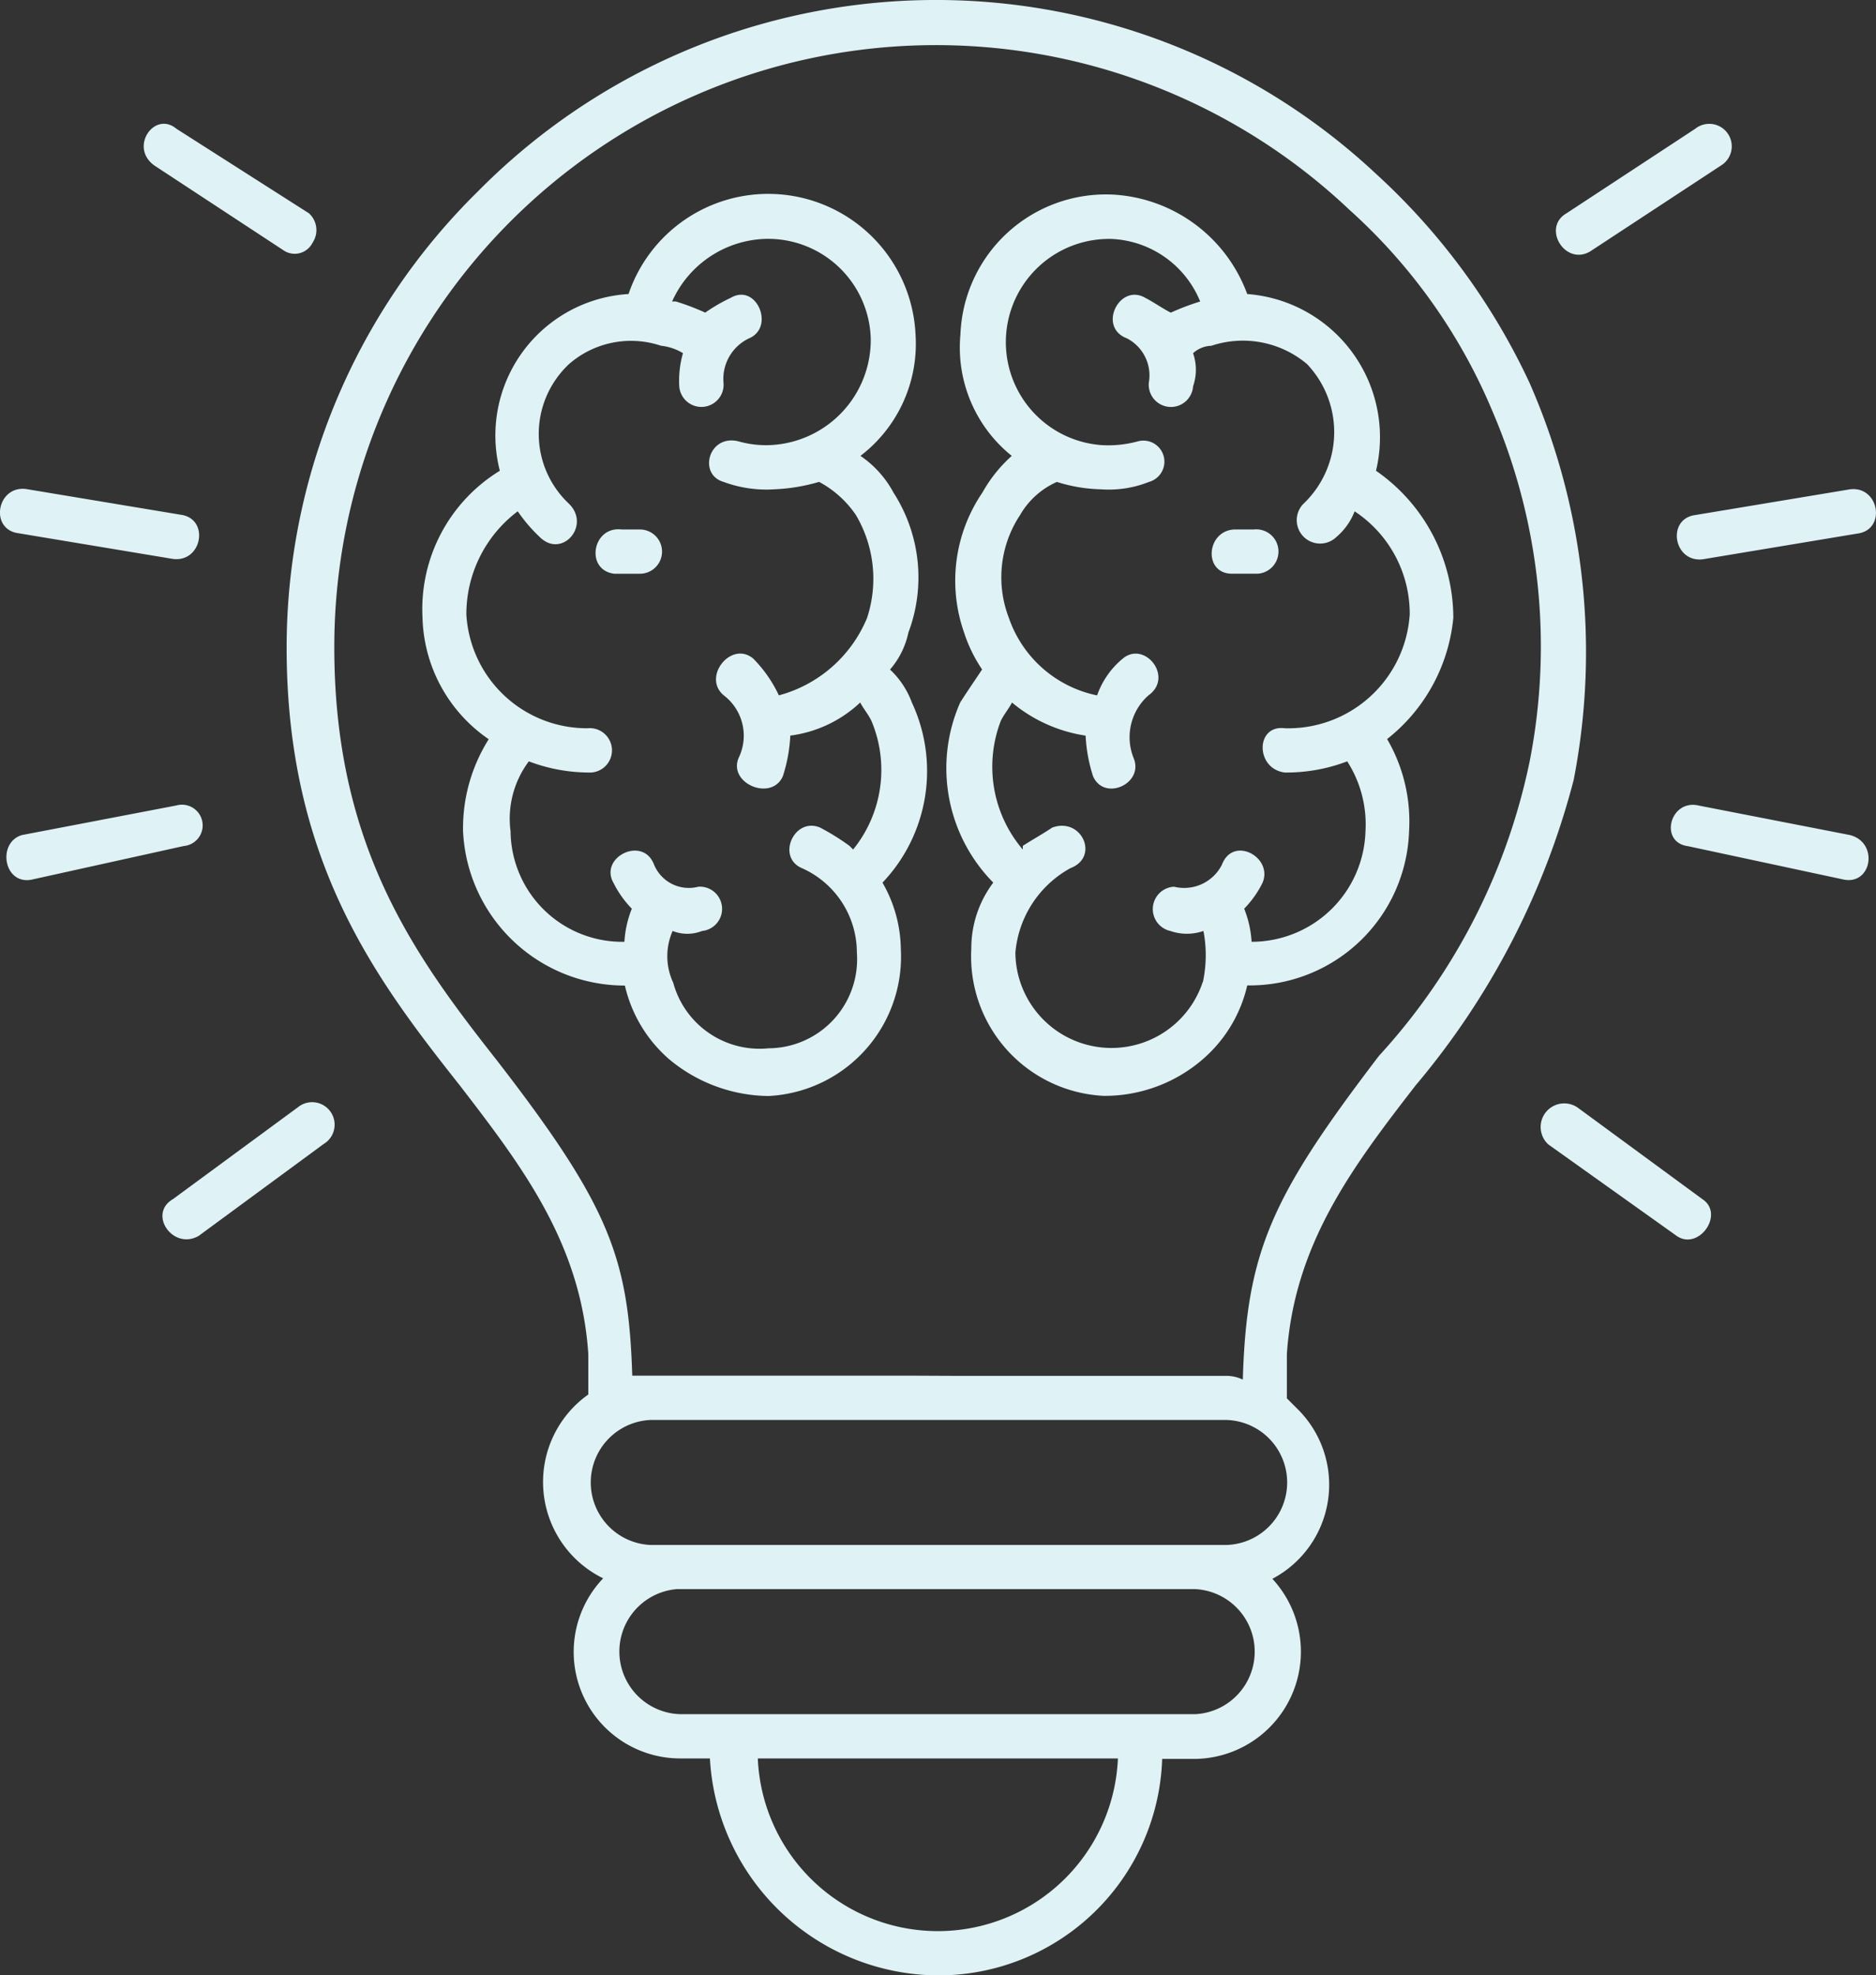 <?xml version="1.0" encoding="UTF-8"?> <svg xmlns="http://www.w3.org/2000/svg" xmlns:xlink="http://www.w3.org/1999/xlink" width="47.065" height="49.536" viewBox="0 0 47.065 49.536"><rect x="0" y="0" width="47.065" height="49.536" fill="#333333" stroke="none"/><defs><clipPath id="a"><rect width="47.065" height="49.536" fill="#dff2f5"></rect></clipPath></defs><g transform="translate(353)"><g transform="translate(-353)" clip-path="url(#a)"><path d="M29.157,44.1a5.614,5.614,0,0,1-5.627,5.441A5.761,5.761,0,0,1,17.81,44.1h-.738a2.672,2.672,0,0,1-1.94-4.517,2.689,2.689,0,0,1-.373-4.61V33.951c-.186-2.771-1.661-4.7-3.229-6.737-2.119-2.678-4.339-5.627-4.339-10.975a16.04,16.04,0,0,1,4.8-11.44A16.155,16.155,0,0,1,34.5,4.34,16.578,16.578,0,0,1,38.37,9.595a16.778,16.778,0,0,1,1.11,9.966,19.45,19.45,0,0,1-3.966,7.661c-1.568,2.026-3.042,3.966-3.229,6.737v1.11l.28.28a2.667,2.667,0,0,1-.644,4.246,2.69,2.69,0,0,1-1.94,4.517h-.822Zm-10.145,0a4.521,4.521,0,0,0,9.034,0Zm-2.034-4.246a1.571,1.571,0,0,0,.093,3.136H29.987a1.57,1.57,0,0,0,0-3.136Zm7.1-5.348h6.644a.969.969,0,0,1,.458.093c.093-3.229.737-4.61,3.415-8.119a15.586,15.586,0,0,0,3.78-7.381,14.929,14.929,0,0,0-.923-8.763,14.106,14.106,0,0,0-3.6-5.076A15.093,15.093,0,0,0,8.387,16.238c0,4.983,2.026,7.746,4.06,10.331,2.856,3.687,3.322,4.983,3.415,7.932h7.117m7.746,1.11H16.334a1.569,1.569,0,0,0,0,3.136h14.39a1.568,1.568,0,0,0,0-3.136Zm-.551-10.983a2.411,2.411,0,0,1-4.7-.737,2.681,2.681,0,0,1,1.382-2.119c.737-.28.28-1.288-.458-1.017-.28.186-.458.279-.738.458v.093a3.2,3.2,0,0,1-.551-3.229c.093-.186.186-.28.28-.458a3.75,3.75,0,0,0,1.847.83,3.9,3.9,0,0,0,.186,1.017c.28.644,1.288.186,1.017-.458a1.4,1.4,0,0,1,.373-1.568c.644-.458-.093-1.382-.644-.923a2.091,2.091,0,0,0-.644.923,2.971,2.971,0,0,1-2.212-1.94,2.828,2.828,0,0,1,.28-2.584,2,2,0,0,1,.923-.83,3.949,3.949,0,0,0,1.11.186,2.717,2.717,0,0,0,1.2-.186.527.527,0,1,0-.28-1.017,2.823,2.823,0,0,1-.923.093A2.589,2.589,0,0,1,27.9,5.993,2.522,2.522,0,0,1,30.11,7.561a6.247,6.247,0,0,0-.737.28c-.186-.093-.458-.28-.644-.373-.644-.373-1.2.738-.458,1.017a1.046,1.046,0,0,1,.551,1.11.557.557,0,1,0,1.11.093,1.268,1.268,0,0,0,0-.83.707.707,0,0,1,.458-.186,2.5,2.5,0,0,1,2.4.458,2.478,2.478,0,0,1-.093,3.508.587.587,0,0,0,.83.83,1.608,1.608,0,0,0,.458-.644,3.076,3.076,0,0,1,1.382,2.584,3.054,3.054,0,0,1-3.136,2.856c-.738-.093-.738,1.017,0,1.11a4.266,4.266,0,0,0,1.568-.28,2.925,2.925,0,0,1,.458,1.754A2.856,2.856,0,0,1,31.4,23.619a2.667,2.667,0,0,0-.186-.83,2.538,2.538,0,0,0,.458-.644c.28-.644-.737-1.2-1.017-.458a1.061,1.061,0,0,1-1.2.551.562.562,0,0,0-.093,1.11,1.268,1.268,0,0,0,.83,0,3.21,3.21,0,0,1-.014,1.281Zm-5.534-7.84c-.186.28-.373.551-.551.83a4.085,4.085,0,0,0,.83,4.517,2.736,2.736,0,0,0-.551,1.661,3.5,3.5,0,0,0,3.322,3.687,3.757,3.757,0,0,0,2.491-.923,3.474,3.474,0,0,0,1.11-1.847,4,4,0,0,0,4.06-3.873,4.1,4.1,0,0,0-.551-2.305,4.4,4.4,0,0,0,1.661-3.042,4.5,4.5,0,0,0-1.94-3.687A3.6,3.6,0,0,0,31.29,7.374a3.81,3.81,0,0,0-3.322-2.491,3.651,3.651,0,0,0-3.873,3.508,3.484,3.484,0,0,0,1.288,3.042,3.587,3.587,0,0,0-.738.923,3.921,3.921,0,0,0-.458,3.508,3.661,3.661,0,0,0,.451.924Zm6.916-2.4a.557.557,0,1,0-.093-1.11H31c-.737,0-.83,1.11-.093,1.11ZM16.885,24.629a2.246,2.246,0,0,0,2.4,1.661,2.233,2.233,0,0,0,2.212-2.4,2.319,2.319,0,0,0-1.382-2.119c-.644-.28-.186-1.288.458-1.017a5.887,5.887,0,0,1,.737.458l.093.093a3.169,3.169,0,0,0,.458-3.229c-.093-.186-.186-.28-.28-.458a3.14,3.14,0,0,1-1.754.83,3.9,3.9,0,0,1-.186,1.017c-.28.644-1.382.186-1.11-.458a1.271,1.271,0,0,0-.373-1.568c-.551-.458.186-1.382.738-.923a3.286,3.286,0,0,1,.644.923,3.328,3.328,0,0,0,2.212-1.94,3.14,3.14,0,0,0-.28-2.584,2.593,2.593,0,0,0-.923-.83,4.616,4.616,0,0,1-1.11.186,3.1,3.1,0,0,1-1.288-.186c-.644-.186-.373-1.2.373-1.017a2.533,2.533,0,0,0,.83.093,2.64,2.64,0,0,0,2.491-2.678,2.576,2.576,0,0,0-2.678-2.491,2.657,2.657,0,0,0-2.305,1.568h.093a6.242,6.242,0,0,1,.738.28,4.3,4.3,0,0,1,.644-.373c.644-.373,1.11.738.458,1.017a1.124,1.124,0,0,0-.644,1.11.557.557,0,1,1-1.11.093,2.531,2.531,0,0,1,.093-.83,1.328,1.328,0,0,0-.551-.186,2.366,2.366,0,0,0-2.305.458,2.4,2.4,0,0,0,0,3.508c.551.551-.186,1.382-.738.83a3.909,3.909,0,0,1-.551-.644A3.228,3.228,0,0,0,11.7,15.408a3.03,3.03,0,0,0,3.042,2.856.557.557,0,1,1,.093,1.11,4.266,4.266,0,0,1-1.568-.28,2.4,2.4,0,0,0-.458,1.754,2.8,2.8,0,0,0,2.856,2.771,2.667,2.667,0,0,1,.186-.83,2.543,2.543,0,0,1-.458-.644c-.373-.644.738-1.2,1.017-.458a.944.944,0,0,0,1.11.551.557.557,0,0,1,.093,1.11,1,1,0,0,1-.738,0,1.567,1.567,0,0,0,.007,1.281Zm5.441-7.84a2.151,2.151,0,0,1,.551.83,4.06,4.06,0,0,1-.737,4.517A3.419,3.419,0,0,1,22.6,23.8a3.5,3.5,0,0,1-3.322,3.687,3.948,3.948,0,0,1-2.491-.923,3.475,3.475,0,0,1-1.11-1.847,4.061,4.061,0,0,1-4.06-3.873,4.186,4.186,0,0,1,.644-2.305A3.81,3.81,0,0,1,10.6,15.493a4.07,4.07,0,0,1,1.94-3.687,3.553,3.553,0,0,1,3.229-4.432,3.7,3.7,0,0,1,7.2,1.017,3.537,3.537,0,0,1-1.382,3.042,2.6,2.6,0,0,1,.83.923,3.928,3.928,0,0,1,.373,3.508,2.063,2.063,0,0,1-.458.924Zm-6.916-2.4c-.738-.093-.551-1.2.186-1.11h.458a.555.555,0,0,1,0,1.11ZM4.986,30.994c-.644.373-1.288-.551-.644-.923l3.136-2.305a.564.564,0,1,1,.644.923Zm37.73-.916c.551.373-.093,1.288-.644.923L38.843,28.7a.592.592,0,0,1,.737-.923ZM46.41,12.272c.737-.093.923,1.017.186,1.11l-3.873.644c-.738.093-.923-1.017-.186-1.11Zm0,8.67c.737.186.551,1.288-.186,1.11l-3.873-.83c-.738-.093-.458-1.2.279-1.017ZM42.529,3.23a.564.564,0,1,1,.644.923L39.945,6.272c-.644.458-1.288-.551-.644-.923ZM.468,13.374c-.738-.093-.551-1.2.186-1.11l3.873.644c.738.093.551,1.2-.186,1.11Zm.365,8.678c-.738.186-.923-.923-.28-1.11L4.427,20.2a.519.519,0,1,1,.186,1.017Zm3.042-17.9c-.644-.458,0-1.382.551-.923L7.749,5.348a.567.567,0,0,1,.093.738.5.5,0,0,1-.738.186Z" transform="translate(0 0)" fill="#dff2f5"></path></g></g></svg> 